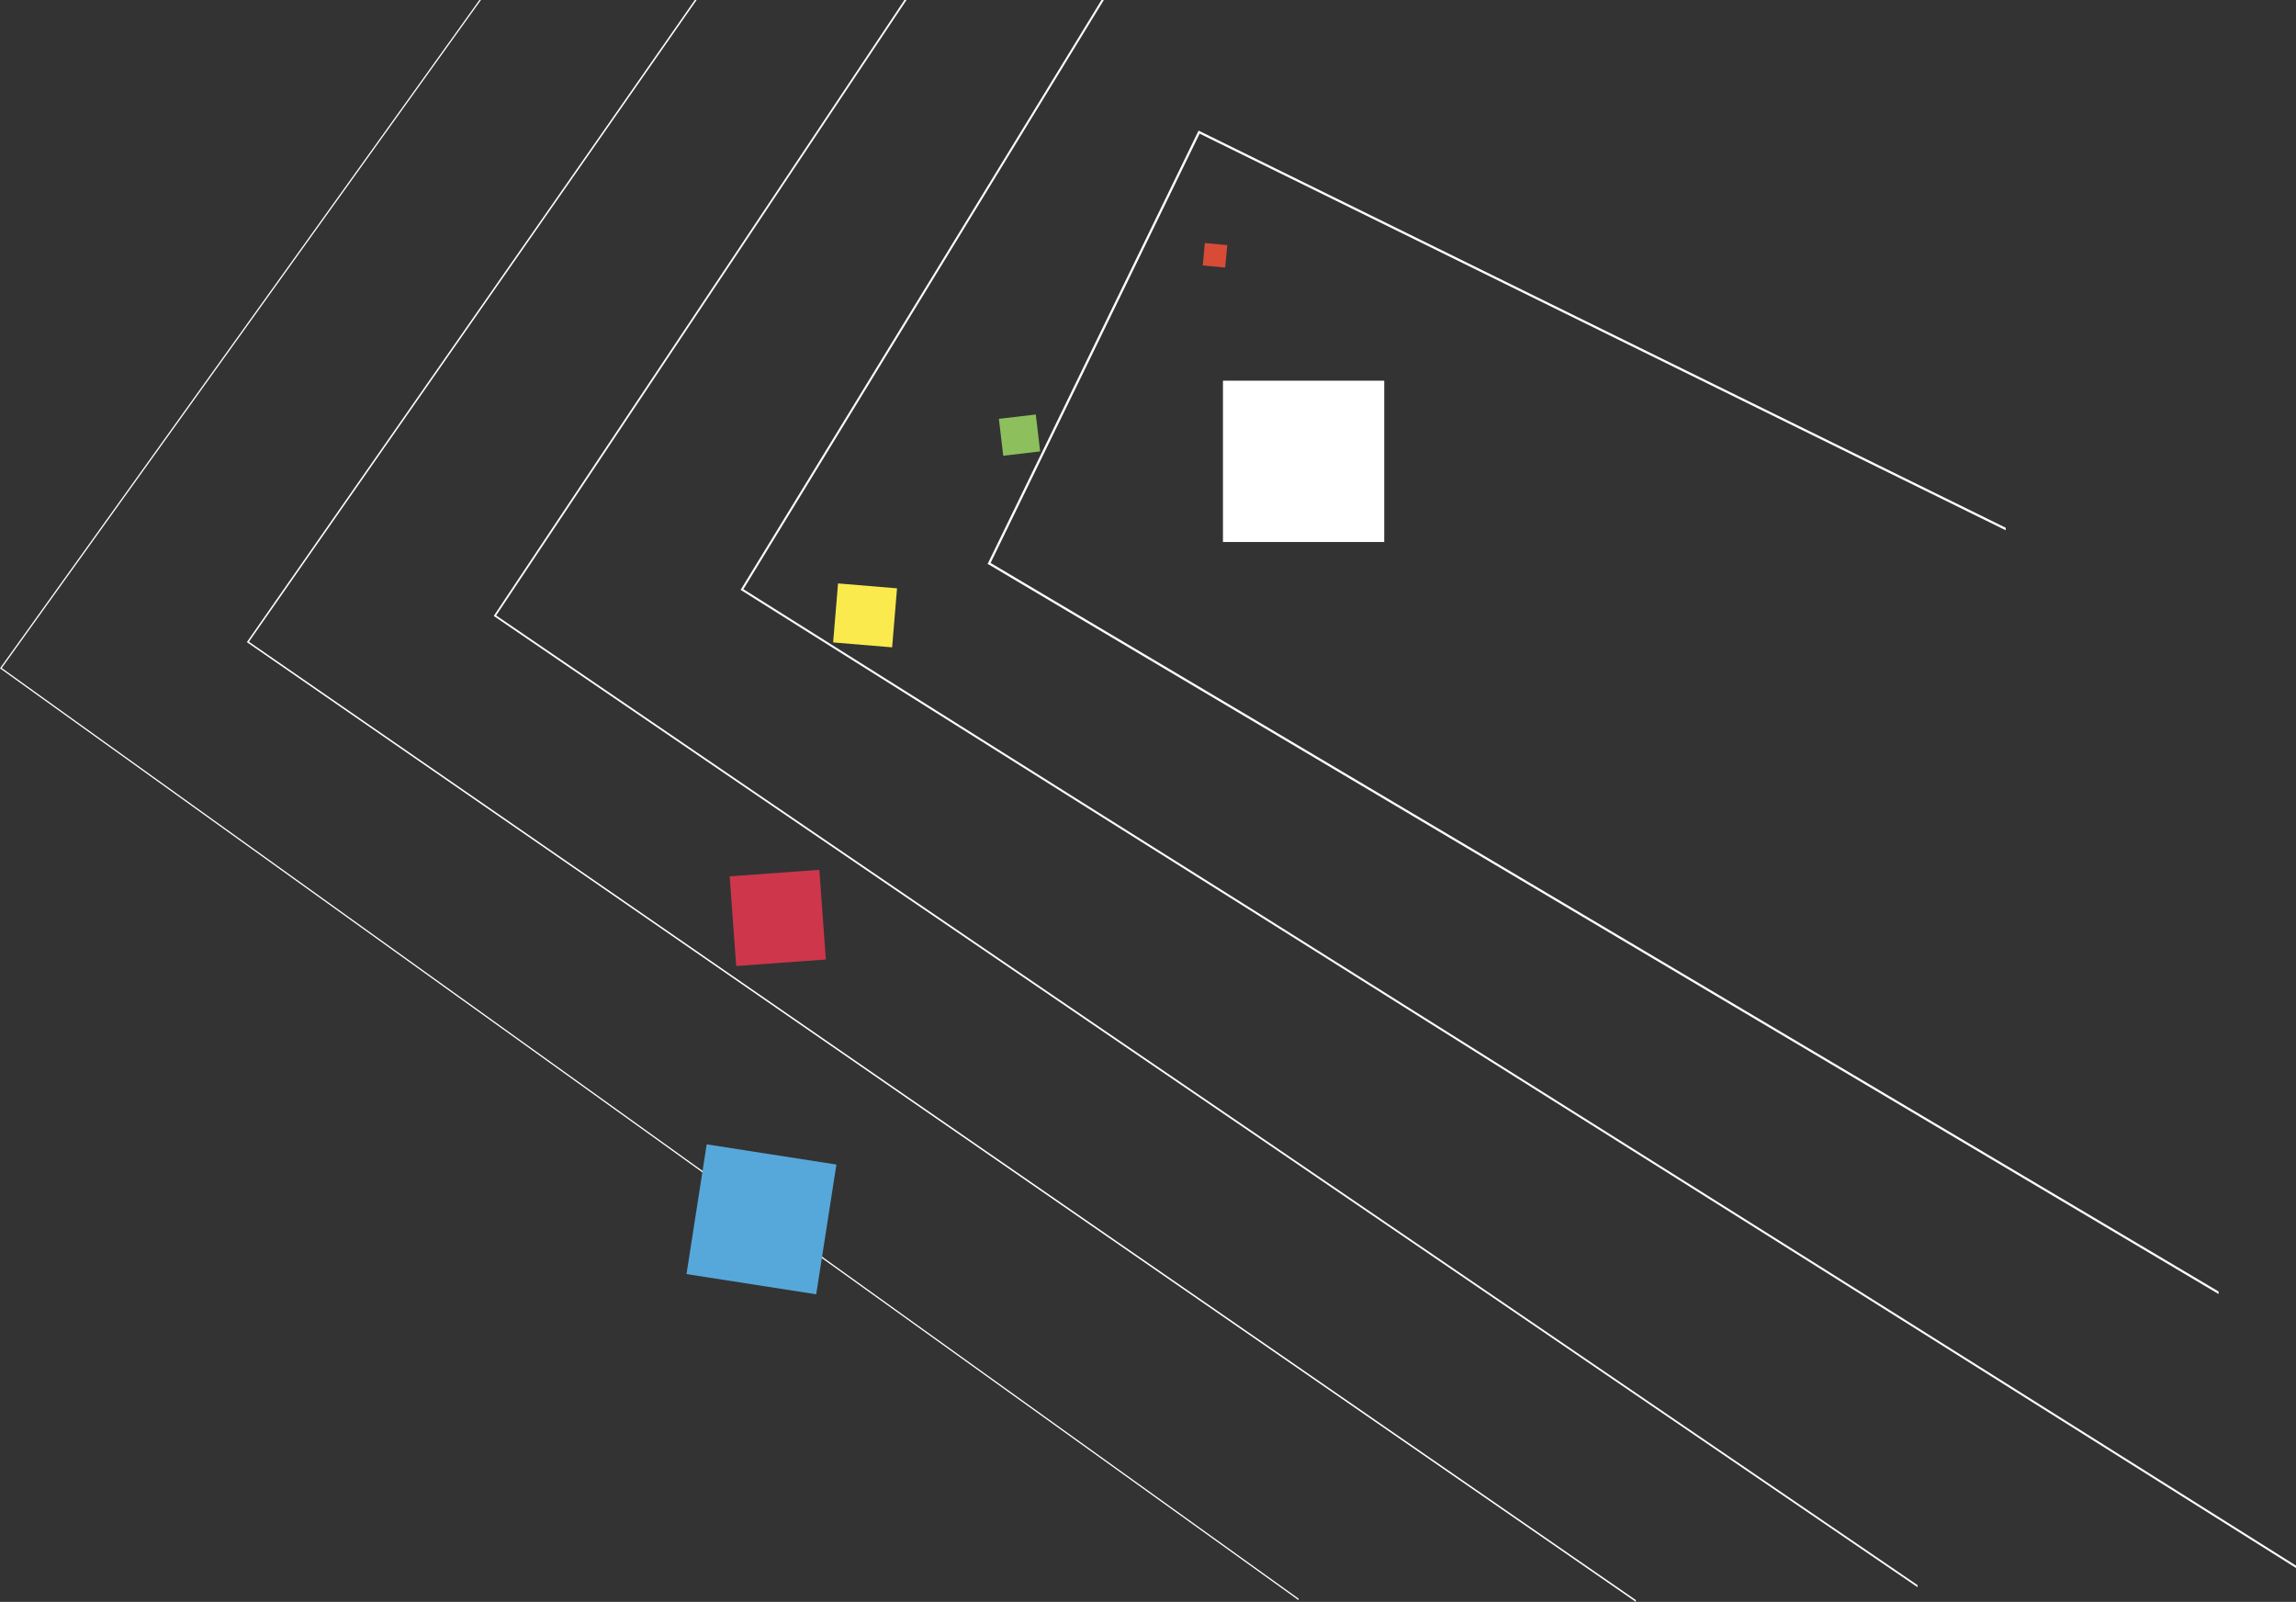 <?xml version="1.0" encoding="UTF-8"?> <svg xmlns="http://www.w3.org/2000/svg" viewBox="0 0 1067.72 744.78"><rect x="0" y="0" width="1067.72" height="744.78" fill="#333333" stroke="none"/> <defs> <style>.cls-1{fill:#d84c37;}.cls-2{fill:#fff;}.cls-3{fill:#8ebf5d;}.cls-4{fill:#faea4e;}.cls-5{fill:#ce364c;}.cls-6{fill:#56a8da;}</style> </defs> <g id="Layer_2" data-name="Layer 2"> <g id="Layer_1-2" data-name="Layer 1"> <rect class="cls-1" x="559.77" y="113.45" width="10.47" height="10.47" transform="translate(394.76 670.35) rotate(-84.71)"></rect> <polygon class="cls-2" points="222.94 0 0.34 310.25 0 310.72 0.47 311.06 603.88 744 603.88 743.28 0.81 310.59 223.65 0 222.94 0"></polygon> <polygon class="cls-2" points="323.1 0 115.2 297.98 114.8 298.55 115.37 298.95 760.72 744.78 760.72 743.93 115.77 298.38 323.95 0 323.1 0"></polygon> <polygon class="cls-2" points="420.57 0 230.06 285.71 229.61 286.39 230.28 286.84 891.72 737.96 891.72 736.98 230.73 286.16 421.55 0 420.57 0"></polygon> <polygon class="cls-2" points="512.23 0 344.9 273.46 344.42 274.26 345.21 274.74 1067.72 729.02 1067.72 727.93 345.7 273.95 513.32 0 512.23 0"></polygon> <polygon class="cls-2" points="556.92 61.67 459.72 261.28 459.26 262.22 460.2 262.68 1031.72 601.65 1031.72 600.48 460.66 261.74 557.87 62.13 932.72 246.54 932.72 245.37 558.33 61.19 557.38 60.73 556.92 61.67"></polygon> <rect class="cls-3" x="465.47" y="193.66" width="17.28" height="17.28" transform="translate(-20.39 56.79) rotate(-6.71)"></rect> <rect class="cls-4" x="388.52" y="272.34" width="27.53" height="27.53" transform="translate(83.86 663.33) rotate(-85.25)"></rect> <rect class="cls-5" x="340.76" y="405.9" width="41.81" height="41.81" transform="translate(-29.92 27.27) rotate(-4.15)"></rect> <rect class="cls-6" x="323.59" y="536.43" width="61.05" height="61.05" transform="translate(-260.58 829.59) rotate(-81.15)"></rect> <rect class="cls-2" x="568.72" y="177" width="75" height="75"></rect> </g> </g> </svg> 